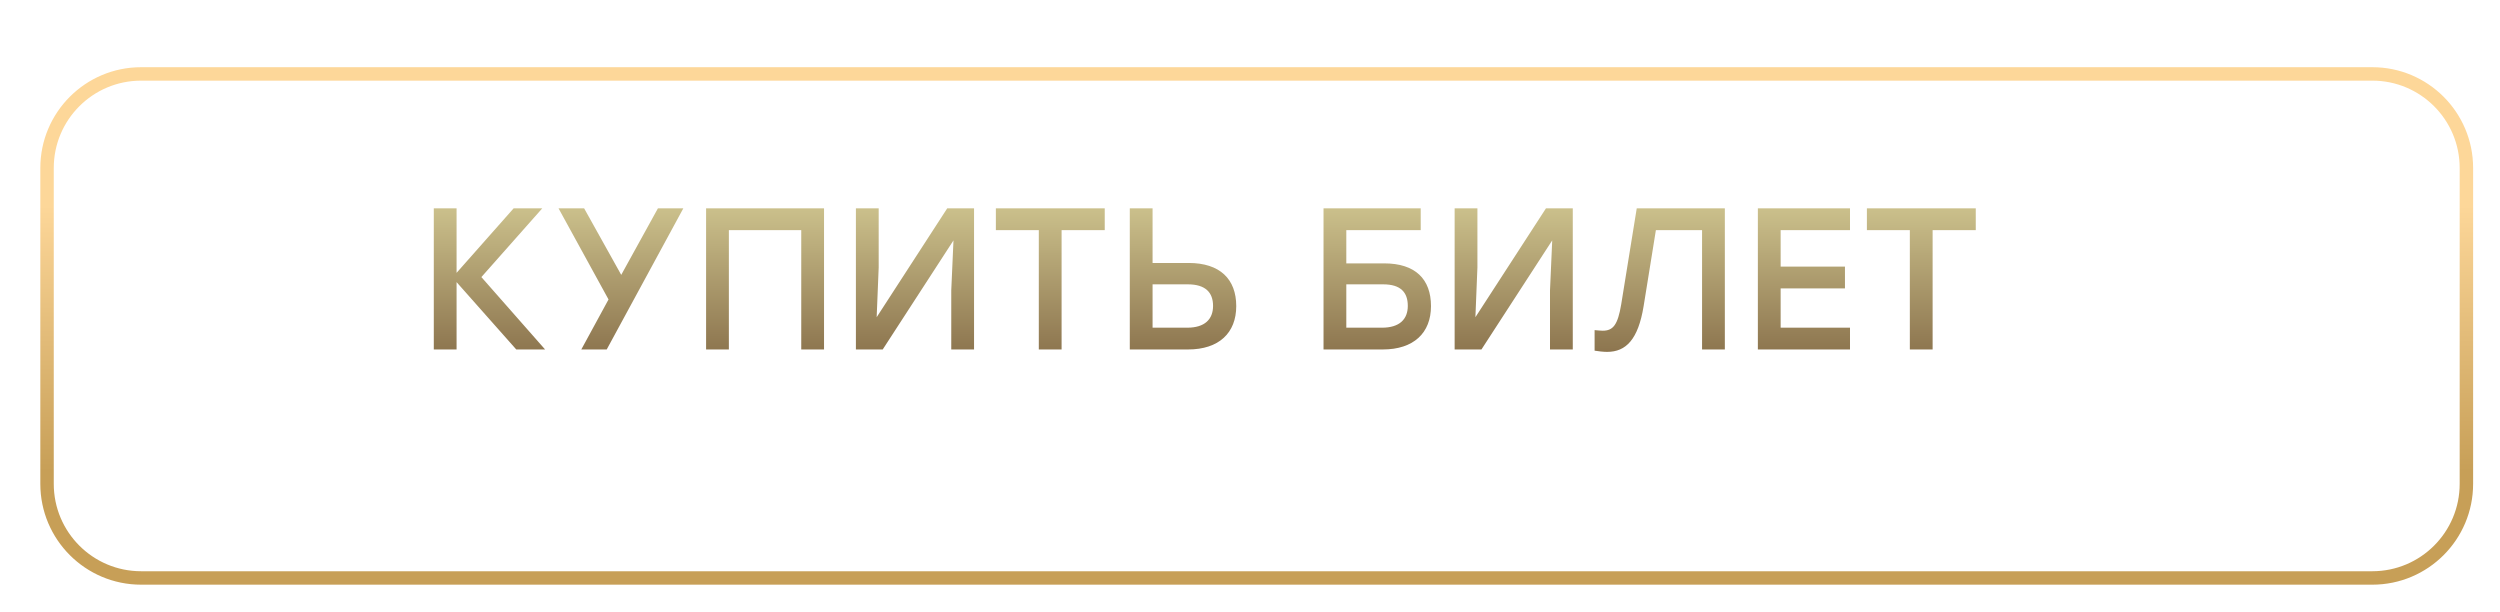 <?xml version="1.0" encoding="UTF-8"?> <svg xmlns="http://www.w3.org/2000/svg" width="372" height="91" viewBox="0 0 372 91" fill="none"> <g filter="url(#filter0_d_290_50)"> <path fill-rule="evenodd" clip-rule="evenodd" d="M347 2H15C7.82 2 2 7.82 2 15V62C2 69.18 7.82 75 15 75H347C354.18 75 360 69.18 360 62V15C360 7.82 354.18 2 347 2ZM15 0C6.716 0 0 6.716 0 15V62C0 70.284 6.716 77 15 77H347C355.284 77 362 70.284 362 62V15C362 6.716 355.284 0 347 0H15Z" fill="url(#paint0_linear_290_50)"></path> </g> <path d="M81.109 52L71.629 41.23L80.689 31H76.429L67.939 40.6V31H64.549V52H67.939V41.98L76.819 52H81.109ZM101.679 31H97.899L92.439 40.9L86.919 31H83.109L90.549 44.56L86.499 52H90.279L101.679 31ZM122.616 31H108.456H105.066V52H108.456V34.24H119.226V52H122.616V31ZM140.948 31L130.448 47.2L130.748 39.79V31H127.358V52H131.348L141.878 35.77L141.548 43.21V52H144.938V31H140.948ZM164.385 31H148.185V34.24H154.575V52H157.965V34.24H164.385V31ZM176.873 39.13H171.503V31H168.113V52H176.783C181.373 52 183.953 49.54 183.953 45.55C183.953 41.53 181.523 39.13 176.873 39.13ZM176.663 48.76H171.503V42.31H176.753C179.363 42.31 180.503 43.51 180.503 45.52C180.503 47.5 179.273 48.76 176.663 48.76ZM205.971 39.19H200.331V34.24H211.401V31H200.331H196.941V52H205.761C210.351 52 212.931 49.54 212.931 45.55C212.931 41.53 210.591 39.19 205.971 39.19ZM205.641 48.76H200.331V42.31H205.821C208.431 42.31 209.481 43.51 209.481 45.52C209.481 47.5 208.251 48.76 205.641 48.76ZM230.04 31L219.54 47.2L219.84 39.79V31H216.45V52H220.44L230.97 35.77L230.64 43.21V52H234.03V31H230.04ZM243.547 31L241.237 45.28C240.727 48.34 240.037 49.21 238.477 49.21C238.147 49.21 237.607 49.15 237.277 49.12V52.18C237.787 52.27 238.597 52.36 239.137 52.36C241.957 52.36 243.757 50.5 244.567 45.58L246.397 34.24H253.267V52H256.657V31H243.547ZM275.28 34.24V31H261.57V52H275.28V48.76H264.96V42.91H274.53V39.67H264.96V34.24H275.28ZM293.994 31H277.794V34.24H284.184V52H287.574V34.24H293.994V31Z" fill="url(#paint1_linear_290_50)"></path> <defs> <filter id="filter0_d_290_50" x="0" y="0" width="372" height="91" filterUnits="userSpaceOnUse" color-interpolation-filters="sRGB"> <feFlood flood-opacity="0" result="BackgroundImageFix"></feFlood> <feColorMatrix in="SourceAlpha" type="matrix" values="0 0 0 0 0 0 0 0 0 0 0 0 0 0 0 0 0 0 127 0" result="hardAlpha"></feColorMatrix> <feOffset dx="6" dy="10"></feOffset> <feGaussianBlur stdDeviation="2"></feGaussianBlur> <feComposite in2="hardAlpha" operator="out"></feComposite> <feColorMatrix type="matrix" values="0 0 0 0 0 0 0 0 0 0 0 0 0 0 0 0 0 0 0.02 0"></feColorMatrix> <feBlend mode="normal" in2="BackgroundImageFix" result="effect1_dropShadow_290_50"></feBlend> <feBlend mode="normal" in="SourceGraphic" in2="effect1_dropShadow_290_50" result="shape"></feBlend> </filter> <linearGradient id="paint0_linear_290_50" x1="181" y1="20.659" x2="181" y2="60.098" gradientUnits="userSpaceOnUse"> <stop stop-color="#FDD799"></stop> <stop offset="1" stop-color="#C79F57"></stop> </linearGradient> <linearGradient id="paint1_linear_290_50" x1="178.5" y1="23" x2="178.5" y2="53" gradientUnits="userSpaceOnUse"> <stop stop-color="#E2DCA2"></stop> <stop offset="1" stop-color="#8B734D"></stop> </linearGradient> </defs> </svg> 